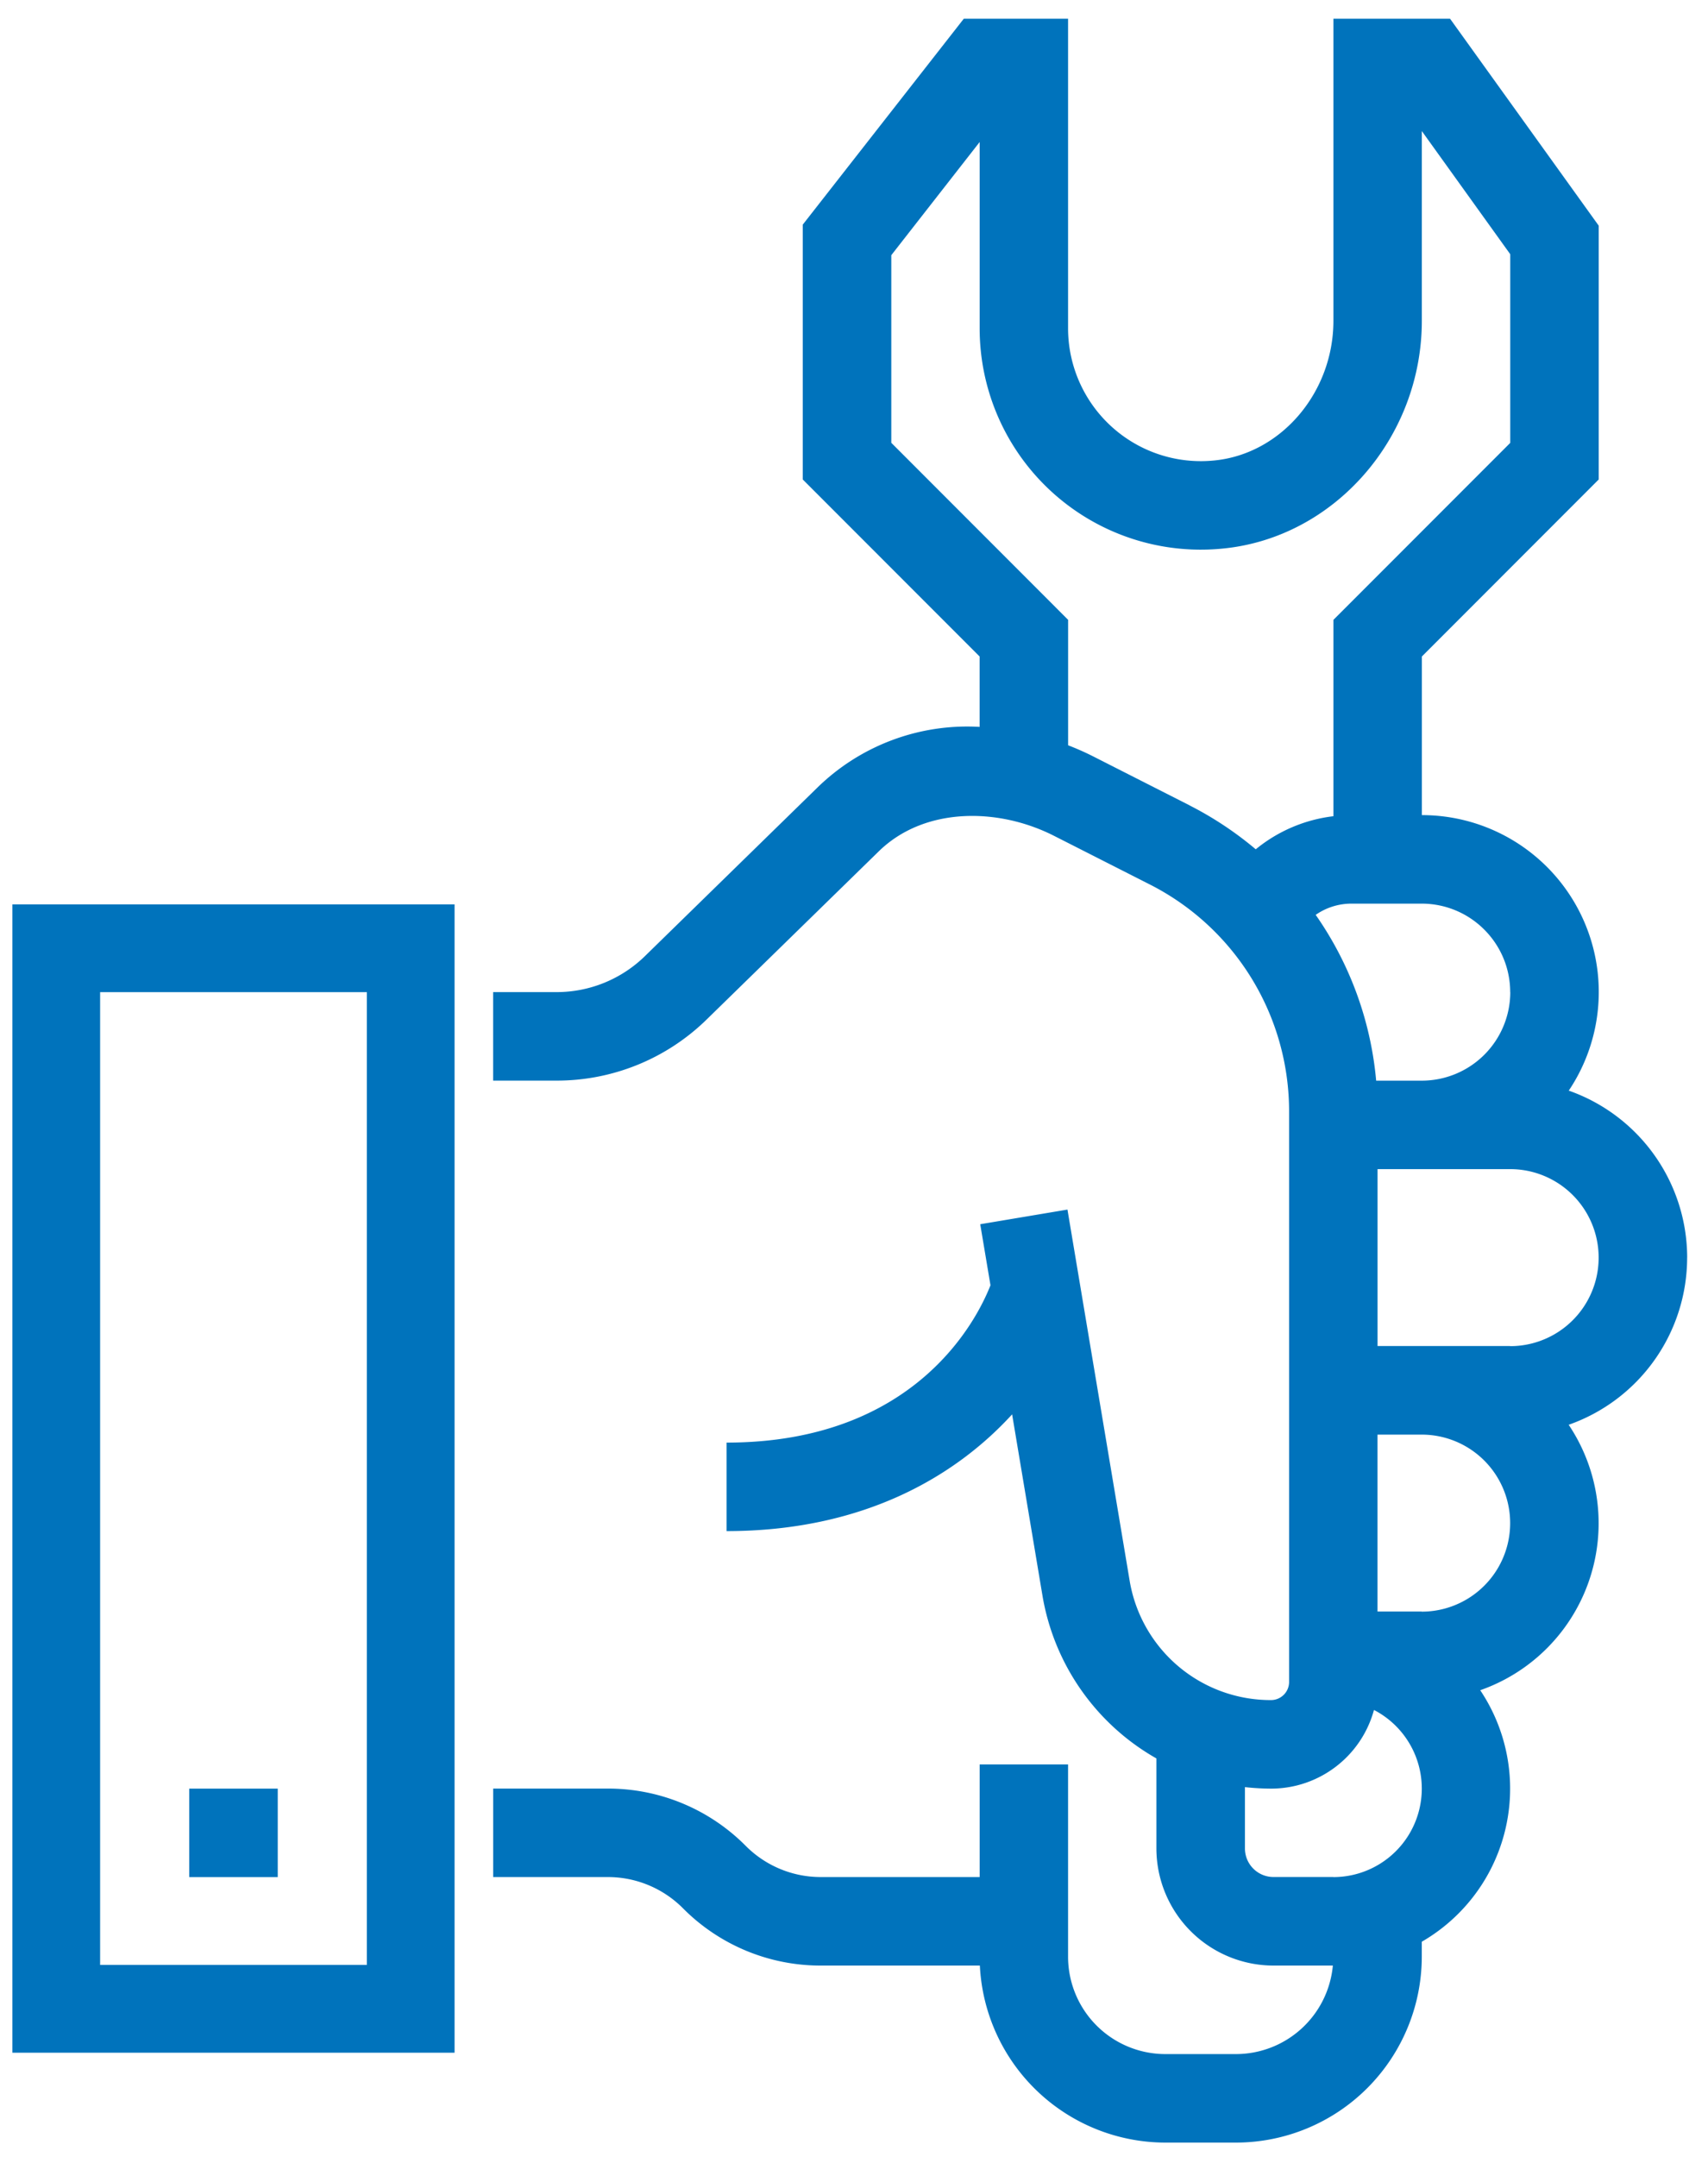 <svg xmlns="http://www.w3.org/2000/svg" width="42" height="53" viewBox="0 0 42 53"><g><g><g><g><path fill="#0073bc" d="M2.462 24.38h6.559v23.904H2.462zM.305 50.441h10.873V22.223H.305z"/></g><g><path fill="#0073bc" d="M37.136 33.076h-3.262v-4.347h3.262a2.175 2.175 0 0 1 0 4.35zM34.96 39.6h-1.087v-4.347h1.087a2.175 2.175 0 1 1 0 4.35zm-2.174 6.524h-1.47a.703.703 0 0 1-.703-.704v-1.505c.213.024.427.036.642.037 1.183 0 2.22-.792 2.531-1.933a2.175 2.175 0 0 1-.995 4.107zM29.25 19.789l-2.345-1.19a6.611 6.611 0 0 0-.64-.285v-3.083l-4.348-4.35v-4.61L24.09 3.49v4.58a5.437 5.437 0 0 0 5.967 5.411c2.751-.259 4.906-2.72 4.906-5.598V3.221l2.174 3.026v4.636l-4.348 4.349v4.825a3.696 3.696 0 0 0-1.91.813 8.525 8.525 0 0 0-1.63-1.08zm7.888 4.591a2.177 2.177 0 0 1-2.174 2.175H33.84a8.42 8.42 0 0 0-1.487-4.074c.255-.178.558-.274.87-.276h1.739c1.2.002 2.173.975 2.174 2.175zm4.35 6.524a4.356 4.356 0 0 0-2.912-4.104 4.347 4.347 0 0 0-3.612-6.77v-3.898l4.349-4.35V5.546L35.657.46h-2.868v7.422c0 1.768-1.294 3.279-2.938 3.434a3.265 3.265 0 0 1-3.587-3.245V.46H23.7L19.74 5.52v6.262l4.349 4.35v1.73a5.273 5.273 0 0 0-3.998 1.5l-4.229 4.13a3.107 3.107 0 0 1-2.182.887h-1.554v2.175h1.554a5.268 5.268 0 0 0 3.702-1.507l4.228-4.128c1.114-1.088 2.923-1.083 4.309-.38l2.345 1.19a6.252 6.252 0 0 1 3.435 5.6v14a.445.445 0 0 1-.445.447 3.514 3.514 0 0 1-3.477-2.94l-1.528-9.113-2.145.36.252 1.5c-.33.842-1.843 3.866-6.49 3.866v2.175c3.384 0 5.644-1.362 7.022-2.869l.744 4.44a5.685 5.685 0 0 0 2.804 4.015v2.212a2.882 2.882 0 0 0 2.879 2.878h1.46a2.395 2.395 0 0 1-2.38 2.175h-1.741a2.394 2.394 0 0 1-2.39-2.39v-4.728H24.09v2.768h-3.9a2.6 2.6 0 0 1-1.855-.769 4.766 4.766 0 0 0-3.394-1.405h-2.814v2.174h2.814a2.604 2.604 0 0 1 1.856.77A4.765 4.765 0 0 0 20.19 48.3h3.905a4.574 4.574 0 0 0 4.559 4.35h1.744a4.574 4.574 0 0 0 4.564-4.566v-.37a4.344 4.344 0 0 0 1.437-6.18 4.346 4.346 0 0 0 2.175-6.523 4.356 4.356 0 0 0 2.913-4.108z"/></g><g><path fill="#0073bc" d="M4.654 46.126v-2.174H6.83v2.174z"/></g></g></g></g></svg>